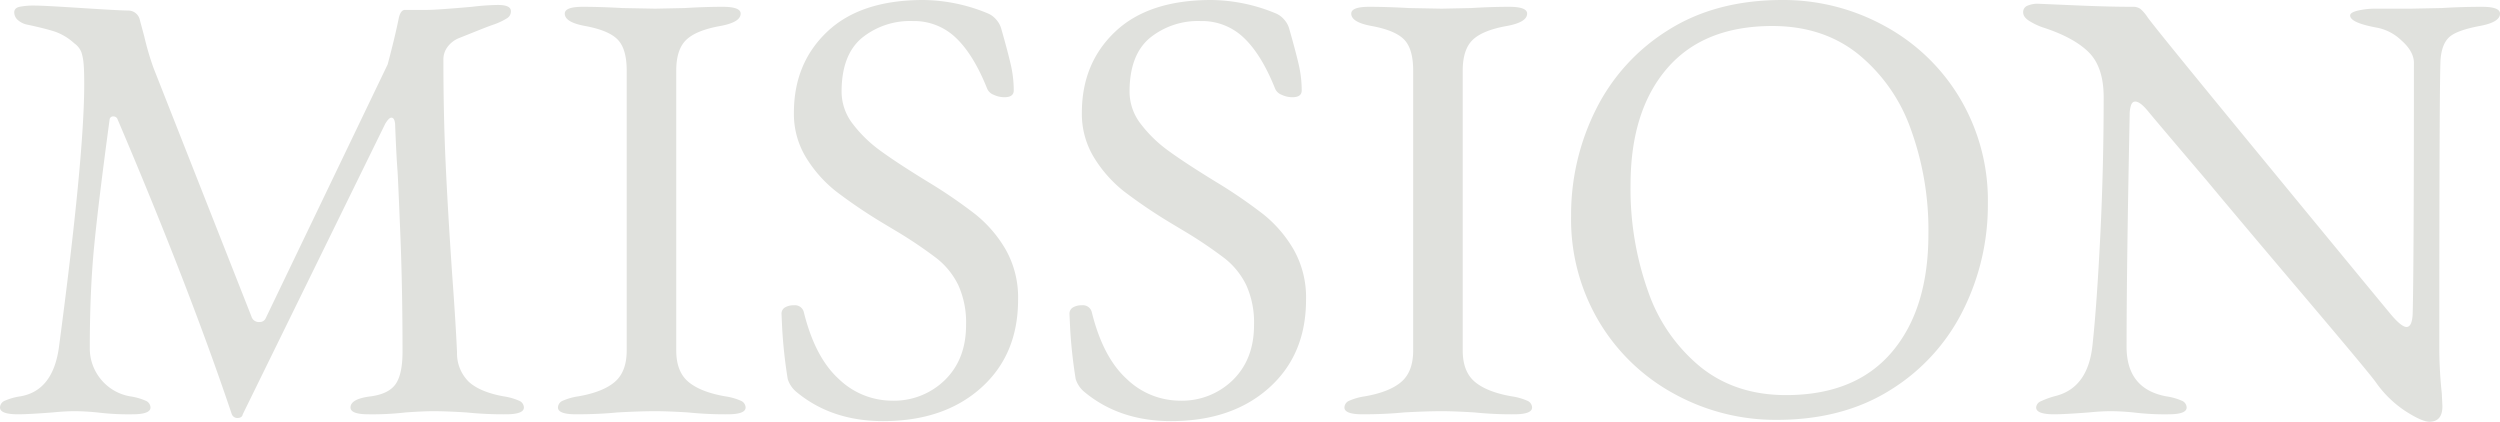 <svg xmlns="http://www.w3.org/2000/svg" width="565.18" height="95.34" viewBox="0 0 565.18 95.34">
  <path id="パス_32" data-name="パス 32" d="M6.72.7Q2.66.7,2.66-.84A1.708,1.708,0,0,1,3.78-2.38a13.617,13.617,0,0,1,3.5-.98q7.28-1.26,8.68-10.92Q21.7-57.4,21.7-73.92q0-3.22-.14-4.62a11.636,11.636,0,0,0-.49-2.59,4.49,4.49,0,0,0-1.61-2.03,12.789,12.789,0,0,0-4.41-2.66q-2.17-.7-6.09-1.54a4.56,4.56,0,0,1-2.24-1.05,2.323,2.323,0,0,1-.84-1.75q0-.98,1.19-1.26a16.821,16.821,0,0,1,3.57-.28q1.82,0,10.5.56t10.5.56a2.7,2.7,0,0,1,2.66,2.24l.98,3.64a62.442,62.442,0,0,0,2.1,7.14L59.5-21.42a1.736,1.736,0,0,0,1.82,1.26,1.448,1.448,0,0,0,1.4-.84L90.3-78.4q1.68-6.3,2.52-10.5.42-1.82,1.4-1.82h5.04q2.1,0,10.08-.7a53.685,53.685,0,0,1,5.88-.42q2.94,0,2.94,1.4a1.8,1.8,0,0,1-.77,1.54,14.771,14.771,0,0,1-2.87,1.4q-1.26.42-3.36,1.26l-4.9,1.96a6.025,6.025,0,0,0-2.45,1.96,4.672,4.672,0,0,0-.91,2.8q0,12.32.49,23.1t1.47,25.2q.84,11.48,1.12,17.92a8.986,8.986,0,0,0,2.66,6.65q2.52,2.31,7.84,3.29a13.617,13.617,0,0,1,3.5.98A1.708,1.708,0,0,1,121.1-.84Q121.1.7,117.04.7a82.5,82.5,0,0,1-8.96-.42Q103.6,0,100.66,0q-2.38,0-6.3.28a65.478,65.478,0,0,1-8.4.42Q81.9.7,81.9-.84q0-1.96,4.62-2.52,4.06-.56,5.6-2.8t1.54-7.28q0-14.28-.49-26.39t-.63-14.35q-.28-3.5-.56-10.78-.14-1.4-.84-1.4-.56,0-1.4,1.4L57.54.7q-.14.84-1.26.84A1.357,1.357,0,0,1,55.02.56q-9.66-28.7-25.76-66.5a.992.992,0,0,0-.98-.7.779.779,0,0,0-.84.7q-2.52,18.62-3.5,28.7t-.98,22.96a10.942,10.942,0,0,0,2.45,7,10.918,10.918,0,0,0,6.65,3.92,13.617,13.617,0,0,1,3.5.98A1.708,1.708,0,0,1,36.68-.84Q36.68.7,32.62.7A57.435,57.435,0,0,1,24.64.28Q21.84,0,19.46,0q-2.1,0-4.9.28Q9.1.7,6.72.7ZM132.86.7Q128.8.7,128.8-.84a1.708,1.708,0,0,1,1.12-1.54,13.617,13.617,0,0,1,3.5-.98q5.6-.98,8.26-3.29t2.66-7.07V-77q0-4.9-2.03-7t-7.35-3.08q-4.62-.84-4.62-2.8,0-1.54,4.06-1.54,3.92,0,8.96.28l7.42.14,6.72-.14q4.48-.28,8.54-.28t4.06,1.54q0,1.96-4.62,2.8-5.46.98-7.7,3.15T155.54-77v63.28q0,4.76,2.73,7.07t8.33,3.29a13.617,13.617,0,0,1,3.5.98,1.708,1.708,0,0,1,1.12,1.54q0,1.54-4.06,1.54A82.5,82.5,0,0,1,158.2.28Q153.72,0,150.78,0q-3.5,0-8.54.28Q138.04.7,132.86.7ZM202.3,2.24q-11.76,0-19.74-6.72a6.169,6.169,0,0,1-1.82-2.8,110.459,110.459,0,0,1-1.26-11.62l-.14-3.08a1.627,1.627,0,0,1,.77-1.47,3.735,3.735,0,0,1,2.03-.49,2.046,2.046,0,0,1,2.24,1.54q2.52,10.22,7.91,15.12a17.387,17.387,0,0,0,11.97,4.9A16.447,16.447,0,0,0,216.3-7.07q4.76-4.69,4.76-12.39a20.484,20.484,0,0,0-1.75-9.03,17.352,17.352,0,0,0-4.83-6.02,98.186,98.186,0,0,0-9.24-6.23l-2.8-1.68a116.413,116.413,0,0,1-10.78-7.28,29.162,29.162,0,0,1-6.72-7.56,18.879,18.879,0,0,1-2.8-10.22q0-11.2,7.56-18.34t21.7-7.14a38.836,38.836,0,0,1,14.7,3.08,5.035,5.035,0,0,1,1.82,1.4,5.123,5.123,0,0,1,1.12,2.1q1.4,4.9,2.1,7.91a26.2,26.2,0,0,1,.7,5.95q0,1.54-2.1,1.54a5.693,5.693,0,0,1-2.45-.56,2.555,2.555,0,0,1-1.47-1.4q-3.08-7.7-7.07-11.48a13.623,13.623,0,0,0-9.73-3.78,17.261,17.261,0,0,0-11.55,3.85q-4.55,3.85-4.55,12.11a11.888,11.888,0,0,0,2.52,7.28,29.72,29.72,0,0,0,6.37,6.16q3.85,2.8,10.71,7a112.856,112.856,0,0,1,10.64,7.28,28.5,28.5,0,0,1,6.86,7.98,21.973,21.973,0,0,1,2.8,11.34q0,12.46-8.4,19.95T202.3,2.24Zm65.1,0q-11.76,0-19.74-6.72a6.169,6.169,0,0,1-1.82-2.8,110.459,110.459,0,0,1-1.26-11.62l-.14-3.08a1.627,1.627,0,0,1,.77-1.47,3.735,3.735,0,0,1,2.03-.49,2.046,2.046,0,0,1,2.24,1.54Q252-12.18,257.39-7.28a17.387,17.387,0,0,0,11.97,4.9A16.448,16.448,0,0,0,281.4-7.07q4.76-4.69,4.76-12.39a20.485,20.485,0,0,0-1.75-9.03,17.352,17.352,0,0,0-4.83-6.02,98.185,98.185,0,0,0-9.24-6.23l-2.8-1.68a116.411,116.411,0,0,1-10.78-7.28,29.162,29.162,0,0,1-6.72-7.56,18.879,18.879,0,0,1-2.8-10.22q0-11.2,7.56-18.34t21.7-7.14a38.836,38.836,0,0,1,14.7,3.08,5.035,5.035,0,0,1,1.82,1.4,5.124,5.124,0,0,1,1.12,2.1q1.4,4.9,2.1,7.91a26.2,26.2,0,0,1,.7,5.95q0,1.54-2.1,1.54a5.693,5.693,0,0,1-2.45-.56,2.555,2.555,0,0,1-1.47-1.4q-3.08-7.7-7.07-11.48a13.623,13.623,0,0,0-9.73-3.78,17.261,17.261,0,0,0-11.55,3.85q-4.55,3.85-4.55,12.11a11.887,11.887,0,0,0,2.52,7.28,29.719,29.719,0,0,0,6.37,6.16q3.85,2.8,10.71,7a112.854,112.854,0,0,1,10.64,7.28,28.5,28.5,0,0,1,6.86,7.98,21.973,21.973,0,0,1,2.8,11.34q0,12.46-8.4,19.95T267.4,2.24ZM310.66.7Q306.6.7,306.6-.84a1.708,1.708,0,0,1,1.12-1.54,13.617,13.617,0,0,1,3.5-.98q5.6-.98,8.26-3.29t2.66-7.07V-77q0-4.9-2.03-7t-7.35-3.08q-4.62-.84-4.62-2.8,0-1.54,4.06-1.54,3.92,0,8.96.28l7.42.14,6.72-.14q4.48-.28,8.54-.28t4.06,1.54q0,1.96-4.62,2.8-5.46.98-7.7,3.15T333.34-77v63.28q0,4.76,2.73,7.07t8.33,3.29a13.617,13.617,0,0,1,3.5.98,1.708,1.708,0,0,1,1.12,1.54q0,1.54-4.06,1.54A82.5,82.5,0,0,1,336,.28Q331.52,0,328.58,0q-3.5,0-8.54.28Q315.84.7,310.66.7Zm93.66,1.26a47.551,47.551,0,0,1-23.03-5.81,44.446,44.446,0,0,1-17.08-16.31,45.234,45.234,0,0,1-6.37-23.94,53.1,53.1,0,0,1,5.6-24.08,44.379,44.379,0,0,1,16.38-17.99q10.78-6.79,25.76-6.79a47.551,47.551,0,0,1,23.03,5.81,44.446,44.446,0,0,1,17.08,16.31,45.234,45.234,0,0,1,6.37,23.94,53.1,53.1,0,0,1-5.6,24.08A44.379,44.379,0,0,1,430.08-4.83Q419.3,1.96,404.32,1.96Zm2.1-5.6q15.68,0,23.94-9.73t8.26-26.67a66.735,66.735,0,0,0-4.06-23.94,38.259,38.259,0,0,0-11.97-16.87q-7.91-6.23-19.25-6.23-15.54,0-23.8,9.59T371.28-51.1a68.954,68.954,0,0,0,3.99,24.08,38.182,38.182,0,0,0,11.9,17.08Q395.08-3.64,406.42-3.64ZM551.88,2.38q-1.68,0-5.39-2.38a24.781,24.781,0,0,1-6.65-6.44q-1.12-1.68-16.31-19.6T501.48-52.22q-11.2-13.16-13.16-15.54Q486.5-70,485.38-70q-.7,0-.98.91a6.886,6.886,0,0,0-.28,2.03q-.7,34.58-.7,52.5,0,9.52,8.96,11.2a13.617,13.617,0,0,1,3.5.98A1.708,1.708,0,0,1,497-.84Q497,.7,492.94.7a57.435,57.435,0,0,1-7.98-.42Q482.16,0,479.78,0q-2.1,0-4.9.28-5.46.42-7.84.42-4.06,0-4.06-1.54a1.628,1.628,0,0,1,1.05-1.4A19.39,19.39,0,0,1,467.6-3.5q7.14-1.96,8.12-11.48.98-9.1,1.75-24.57t.77-31.43q0-6.86-3.43-10.22t-10.43-5.6a14.856,14.856,0,0,1-2.8-1.33q-1.54-.91-1.54-2.03a1.534,1.534,0,0,1,1.05-1.54,5.792,5.792,0,0,1,2.17-.42l9.8.42q6.72.28,11.76.28a2.787,2.787,0,0,1,1.75.49,9.239,9.239,0,0,1,1.61,1.89q1.68,2.38,23.66,29.12T543.2-21.84q2.38,2.8,3.5,2.8,1.26,0,1.4-2.94.28-10.64.28-56.98-.14-2.52-2.87-4.9a10.969,10.969,0,0,0-5.25-2.8q-6.3-1.12-6.3-2.8,0-.7,1.82-1.12A17.409,17.409,0,0,1,539.7-91h7.98l7-.14q4.48-.28,9.1-.28,4.06,0,4.06,1.54,0,1.96-4.62,2.8-5.18.98-6.86,2.52t-1.96,5.04q-.28,5.04-.28,64.82a96.435,96.435,0,0,0,.56,10.64l.14,2.94Q554.82,2.38,551.88,2.38Z" transform="translate(-2.66 92.96)" fill="#e0e1dd"/>
</svg>

